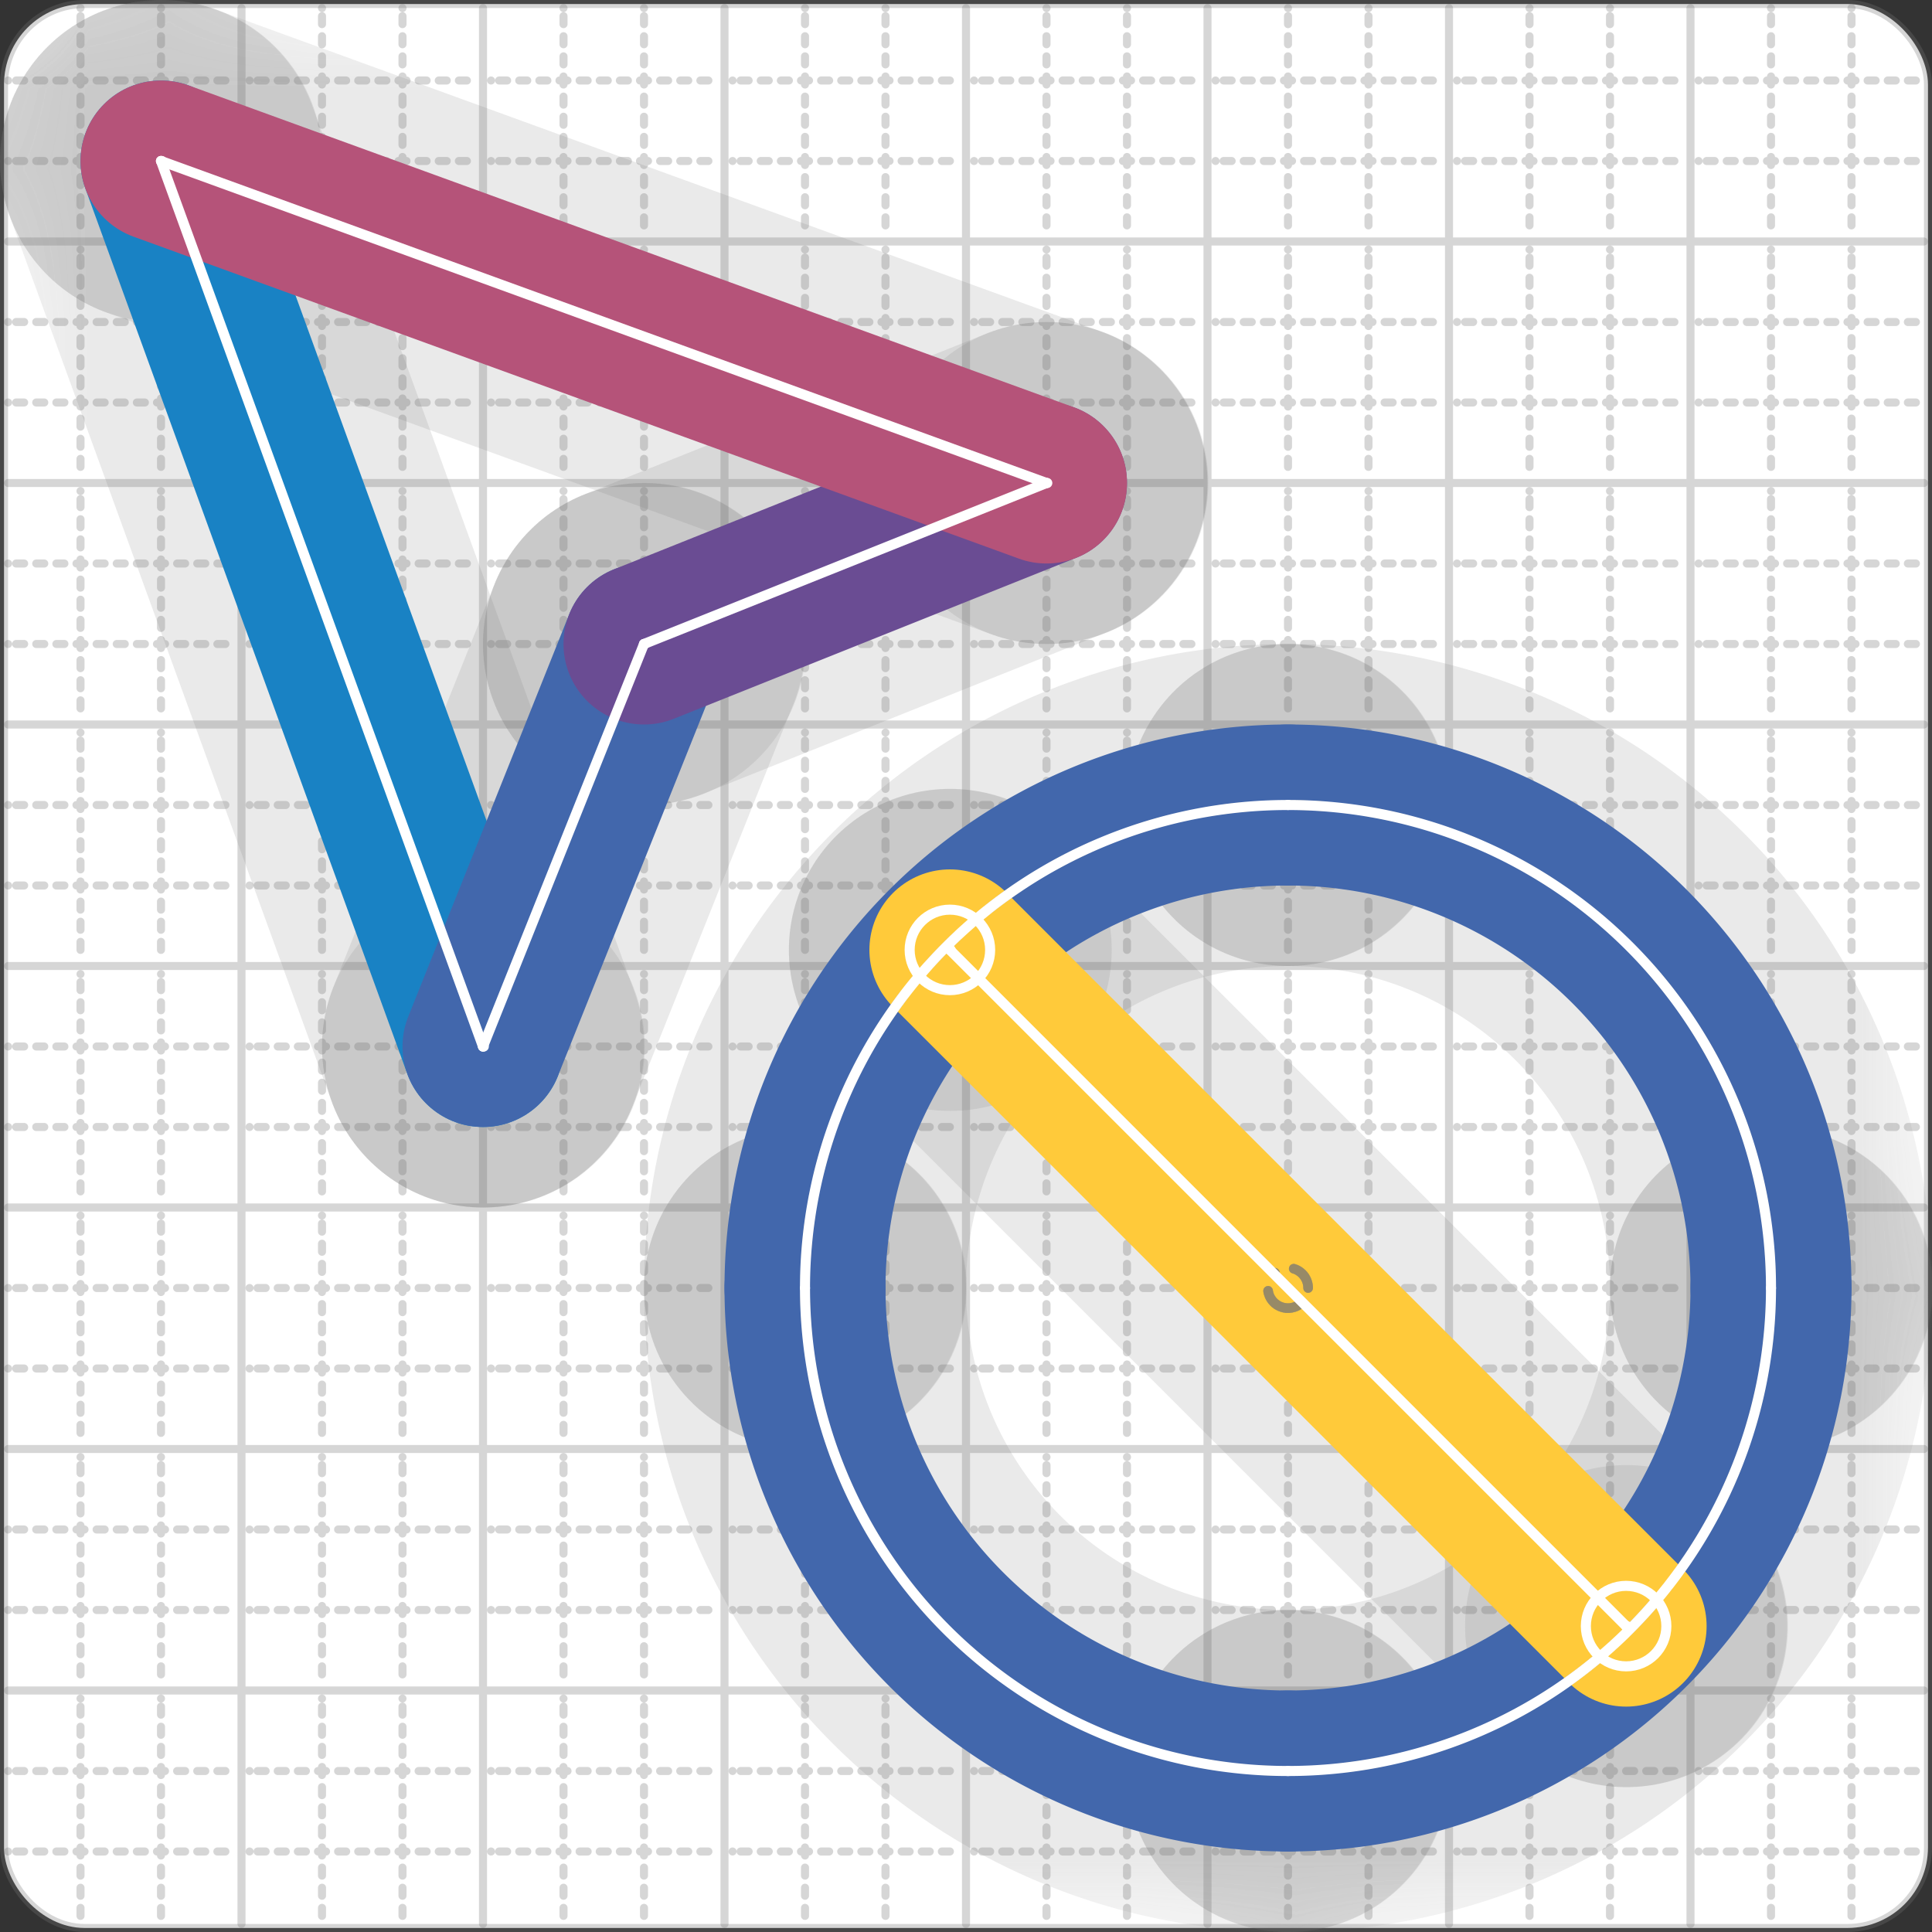 <svg xmlns="http://www.w3.org/2000/svg" width="24" height="24" viewBox="0 0 24 24" fill="none" stroke="currentColor" stroke-width="2" stroke-linecap="round" stroke-linejoin="round"><rect x="0" y="0" width="24" height="24" fill="#333333" stroke="none"/><style>
  @media screen and (prefers-color-scheme: light) {
    .svg-preview-grid-rect { fill: none }
  }
  @media screen and (prefers-color-scheme: dark) {
    .svg-preview-grid-rect { fill: none }
    .svg
    .svg-preview-grid-group,
    .svg-preview-radii-group,
    .svg-preview-shadow-mask-group,
    .svg-preview-shadow-group {
      stroke: #fff;
    }
  }
</style><g class="svg-preview-grid-group" stroke-linecap="butt" stroke-width="0.1" stroke="#777" stroke-opacity="0.3"><rect class="svg-preview-grid-rect" width="23.9" height="23.9" x="0.05" y="0.05" rx="1" fill="#fff"></rect><path stroke-dasharray="0 0.1 0.1 0.15 0.1 0.15 0.1 0.15 0.1 0.15 0.1 0.15 0.1 0.15 0.1 0.15 0.1 0.15 0.1 0.15 0.1 0.15 0.1 0.15 0 0.15" stroke-width="0.1" d="M0.1 1h23.8M1 0.1v23.8M0.1 2h23.8M2 0.1v23.8M0.1 4h23.8M4 0.1v23.8M0.1 5h23.8M5 0.1v23.8M0.1 7h23.8M7 0.1v23.8M0.1 8h23.8M8 0.1v23.8M0.1 10h23.8M10 0.1v23.8M0.1 11h23.8M11 0.1v23.8M0.1 13h23.8M13 0.1v23.8M0.1 14h23.8M14 0.1v23.8M0.1 16h23.8M16 0.1v23.8M0.1 17h23.8M17 0.1v23.8M0.1 19h23.8M19 0.1v23.8M0.1 20h23.8M20 0.1v23.8M0.1 22h23.8M22 0.1v23.8M0.1 23h23.8M23 0.1v23.8"></path><path d="M0.1 3h23.8M3 0.1v23.8M0.1 6h23.8M6 0.1v23.8M0.1 9h23.8M9 0.1v23.8M0.1 12h23.8M12 0.1v23.8M0.1 15h23.8M15 0.1v23.8M0.1 18h23.8M18 0.1v23.8M0.1 21h23.8M21 0.1v23.8"></path></g><g class="svg-preview-shadow-mask-group" stroke-width="4" stroke="#777" stroke-opacity="0.15"><mask id="svg-preview-shadow-mask-0" maskUnits="userSpaceOnUse" stroke-opacity="1" stroke-width="4" stroke="#000"><rect x="0" y="0" width="24" height="24" fill="#fff" stroke="none" rx="1"></rect><path d="M2 2h.01M6 13h.01M8 8h.01M13 6h.01"></path></mask><mask id="svg-preview-shadow-mask-1" maskUnits="userSpaceOnUse" stroke-opacity="1" stroke-width="4" stroke="#000"><rect x="0" y="0" width="24" height="24" fill="#fff" stroke="none" rx="1"></rect><path d="M16 10h.01M22 16h.01M16 22h.01M10 16h.01"></path></mask><mask id="svg-preview-shadow-mask-2" maskUnits="userSpaceOnUse" stroke-opacity="1" stroke-width="4" stroke="#000"><rect x="0" y="0" width="24" height="24" fill="#fff" stroke="none" rx="1"></rect><path d="M11.8 11.8h.01M20.2 20.2h.01"></path></mask></g><g class="svg-preview-shadow-group" stroke-width="4" stroke="#777" stroke-opacity="0.15"><path mask="url(#svg-preview-shadow-mask-0)" d="M 2 2 L 6 13"></path><path mask="url(#svg-preview-shadow-mask-0)" d="M 6 13 L 8 8"></path><path mask="url(#svg-preview-shadow-mask-0)" d="M 8 8 L 13 6"></path><path mask="url(#svg-preview-shadow-mask-0)" d="M 13 6 L 2 2"></path><path mask="url(#svg-preview-shadow-mask-1)" d="M 16 10 A6 6 0 0 1 22 16"></path><path mask="url(#svg-preview-shadow-mask-1)" d="M 22 16 A6 6 0 0 1 16 22"></path><path mask="url(#svg-preview-shadow-mask-1)" d="M 16 22 A6 6 0 0 1 10 16"></path><path mask="url(#svg-preview-shadow-mask-1)" d="M 10 16 A6 6 0 0 1 16 10"></path><path mask="url(#svg-preview-shadow-mask-2)" d="M 11.8 11.8 L 20.2 20.2"></path><path d="M2 2h.01M6 13h.01M8 8h.01M13 6h.01M16 10h.01M22 16h.01M16 22h.01M10 16h.01M11.8 11.8h.01M20.2 20.2h.01"></path></g><g class="svg-preview-handles-group" stroke-width="0.12" stroke="#777" stroke-opacity="0.6"></g><g class="svg-preview-colored-path-group"><path d="M 2 2 L 6 13" stroke="#1982c4"></path><path d="M 6 13 L 8 8" stroke="#4267AC"></path><path d="M 8 8 L 13 6" stroke="#6a4c93"></path><path d="M 13 6 L 2 2" stroke="#B55379"></path><path d="M 16 10 A6 6 0 0 1 22 16" stroke="#4267AC"></path><path d="M 22 16 A6 6 0 0 1 16 22" stroke="#4267AC"></path><path d="M 16 22 A6 6 0 0 1 10 16" stroke="#4267AC"></path><path d="M 10 16 A6 6 0 0 1 16 10" stroke="#4267AC"></path><path d="M 11.8 11.8 L 20.2 20.2" stroke="#ffca3a"></path></g><g class="svg-preview-radii-group" stroke-width="0.12" stroke-dasharray="0 0.25 0.25" stroke="#777" stroke-opacity="0.3"><circle cy="16" cx="16" r="0.25" stroke-dasharray="0"></circle><circle cy="16" cx="16" r="6"></circle><circle cy="16" cx="16" r="0.25" stroke-dasharray="0"></circle><circle cy="16" cx="16" r="6"></circle><circle cy="16" cx="16" r="0.25" stroke-dasharray="0"></circle><circle cy="16" cx="16" r="6"></circle><circle cy="16" cx="16" r="0.25" stroke-dasharray="0"></circle><circle cy="16" cx="16" r="6"></circle></g><g class="svg-preview-control-path-marker-mask-group" stroke-width="1" stroke="#000"><mask id="svg-preview-control-path-marker-mask-0" maskUnits="userSpaceOnUse"><rect x="0" y="0" width="24" height="24" fill="#fff" stroke="none" rx="1"></rect><path d="M2 2h.01"></path><path d="M6 13h.01"></path></mask><mask id="svg-preview-control-path-marker-mask-1" maskUnits="userSpaceOnUse"><rect x="0" y="0" width="24" height="24" fill="#fff" stroke="none" rx="1"></rect><path d="M6 13h.01"></path><path d="M8 8h.01"></path></mask><mask id="svg-preview-control-path-marker-mask-2" maskUnits="userSpaceOnUse"><rect x="0" y="0" width="24" height="24" fill="#fff" stroke="none" rx="1"></rect><path d="M8 8h.01"></path><path d="M13 6h.01"></path></mask><mask id="svg-preview-control-path-marker-mask-3" maskUnits="userSpaceOnUse"><rect x="0" y="0" width="24" height="24" fill="#fff" stroke="none" rx="1"></rect><path d="M13 6h.01"></path><path d="M2 2h.01"></path></mask><mask id="svg-preview-control-path-marker-mask-8" maskUnits="userSpaceOnUse"><rect x="0" y="0" width="24" height="24" fill="#fff" stroke="none" rx="1"></rect><path d="M11.8 11.8h.01"></path><path d="M20.2 20.2h.01"></path></mask></g><g class="svg-preview-control-path-group" stroke="#fff" stroke-width="0.125"><path mask="url(#svg-preview-control-path-marker-mask-0)" d="M 2 2 L 6 13"></path><path mask="url(#svg-preview-control-path-marker-mask-1)" d="M 6 13 L 8 8"></path><path mask="url(#svg-preview-control-path-marker-mask-2)" d="M 8 8 L 13 6"></path><path mask="url(#svg-preview-control-path-marker-mask-3)" d="M 13 6 L 2 2"></path><path d="M 16 10 A6 6 0 0 1 22 16"></path><path d="M 22 16 A6 6 0 0 1 16 22"></path><path d="M 16 22 A6 6 0 0 1 10 16"></path><path d="M 10 16 A6 6 0 0 1 16 10"></path><path mask="url(#svg-preview-control-path-marker-mask-8)" d="M 11.8 11.8 L 20.2 20.2"></path></g><g class="svg-preview-control-path-marker-group" stroke="#fff" stroke-width="0.125"><path d="M2 2h.01M6 13h.01M6 13h.01M8 8h.01M8 8h.01M13 6h.01M13 6h.01M2 2h.01M11.8 11.8h.01M20.2 20.2h.01"></path><circle cx="11.8" cy="11.8" r="0.5"></circle><circle cx="20.2" cy="20.2" r="0.5"></circle></g><g class="svg-preview-handles-group" stroke-width="0.12" stroke="#FFF" stroke-opacity="0.3"></g></svg>